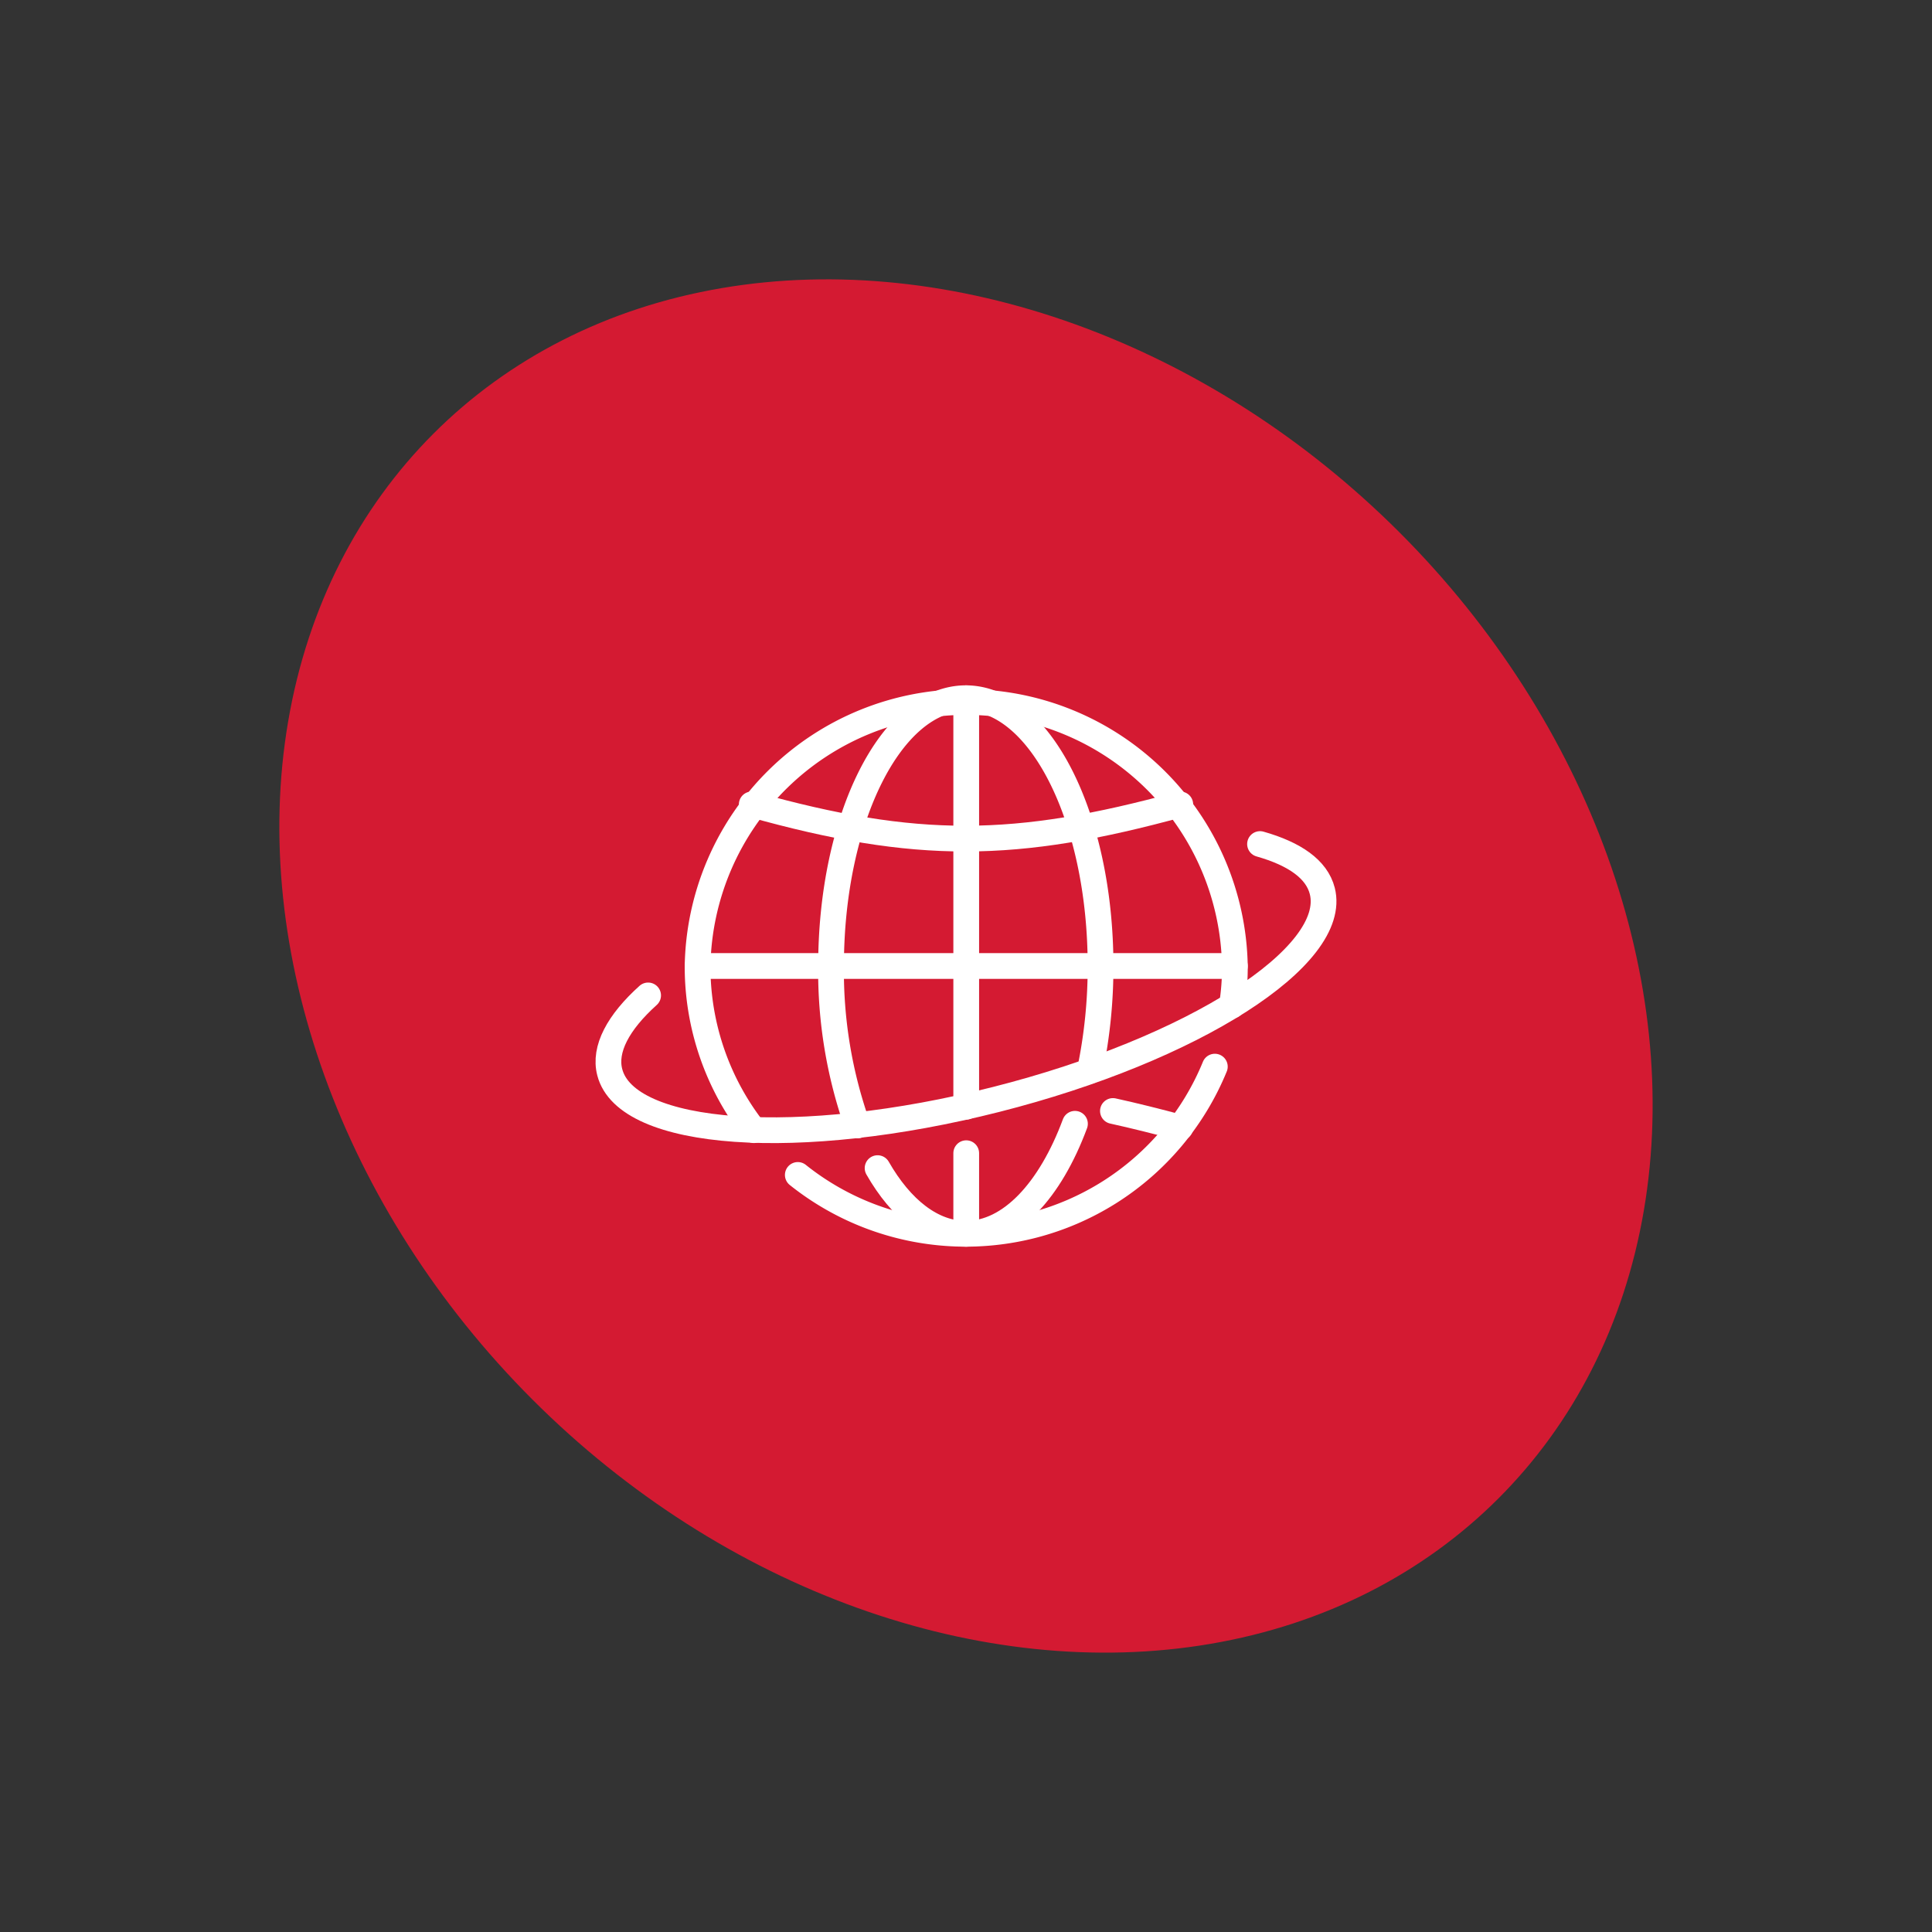 <svg xmlns="http://www.w3.org/2000/svg" xmlns:xlink="http://www.w3.org/1999/xlink" width="187.676" height="187.676" viewBox="0 0 187.676 187.676"><rect x="0" y="0" width="187.676" height="187.676" fill="#333333" stroke="none"/><defs><clipPath id="clip-path"><rect id="Rectangle_105" data-name="Rectangle 105" width="76.92" height="59.476" transform="translate(-3 -3)" fill="none" stroke="#fff" stroke-width="2.5"></rect></clipPath></defs><g id="Group_610" data-name="Group 610" transform="translate(-1418.162 -2448.42)"><ellipse id="Ellipse_20" data-name="Ellipse 20" cx="59.561" cy="73.145" rx="59.561" ry="73.145" transform="translate(1418.162 2532.652) rotate(-45)" fill="#d41a32"></ellipse><g id="Group_239" data-name="Group 239" transform="translate(1476.54 2515.52)" clip-path="url(#clip-path)"><path id="Path_169" data-name="Path 169" d="M28.128,43.711A25.789,25.789,0,0,1,22.66,27.763a26.1,26.1,0,0,1,52.192,0,23.419,23.419,0,0,1-.29,3.852" transform="translate(-13.274 -1.025)" fill="none" stroke="#fff" stroke-linecap="round" stroke-linejoin="round" stroke-width="2.5"></path><path id="Path_170" data-name="Path 170" d="M86.671,88.15A26.144,26.144,0,0,1,46.16,98.671" transform="translate(-27.039 -51.636)" fill="none" stroke="#fff" stroke-linecap="round" stroke-linejoin="round" stroke-width="2.5"></path><path id="Path_171" data-name="Path 171" d="M56.528,43.255A44.93,44.93,0,0,1,53.96,27.763C53.96,13.39,59.842,1.75,67.049,1.75S80.139,13.39,80.139,27.763A49.363,49.363,0,0,1,79.1,37.953" transform="translate(-31.609 -1.025)" fill="none" stroke="#fff" stroke-linecap="round" stroke-linejoin="round" stroke-width="2.5"></path><path id="Path_172" data-name="Path 172" d="M84.039,101.55c-2.4,6.462-6.255,10.687-10.6,10.687-3.272,0-6.3-2.4-8.574-6.379" transform="translate(-37.994 -59.486)" fill="none" stroke="#fff" stroke-linecap="round" stroke-linejoin="round" stroke-width="2.5"></path><line id="Line_19" data-name="Line 19" x2="52.192" transform="translate(9.386 26.738)" fill="none" stroke="#fff" stroke-linecap="round" stroke-linejoin="round" stroke-width="2.5"></line><path id="Path_173" data-name="Path 173" d="M35.36,26.65c15.989,4.474,25.6,4.391,41.629,0" transform="translate(-20.713 -15.611)" fill="none" stroke="#fff" stroke-linecap="round" stroke-linejoin="round" stroke-width="2.5"></path><path id="Path_174" data-name="Path 174" d="M120.06,98.55c2.071.456,4.225.994,6.545,1.615" transform="translate(-70.328 -57.728)" fill="none" stroke="#fff" stroke-linecap="round" stroke-linejoin="round" stroke-width="2.5"></path><line id="Line_20" data-name="Line 20" y2="7.829" transform="translate(35.482 44.922)" fill="none" stroke="#fff" stroke-linecap="round" stroke-linejoin="round" stroke-width="2.5"></line><line id="Line_21" data-name="Line 21" y2="39.683" transform="translate(35.482 0.725)" fill="none" stroke="#fff" stroke-linecap="round" stroke-linejoin="round" stroke-width="2.5"></line><path id="Path_175" data-name="Path 175" d="M65.047,35.95c3.355.953,5.509,2.444,6.048,4.556,1.615,6.338-12.551,15.409-31.688,20.255-19.1,4.846-35.913,3.687-37.529-2.651-.58-2.237.828-4.846,3.728-7.456" transform="translate(-1.025 -21.059)" fill="none" stroke="#fff" stroke-linecap="round" stroke-linejoin="round" stroke-width="2.5"></path></g></g></svg>
